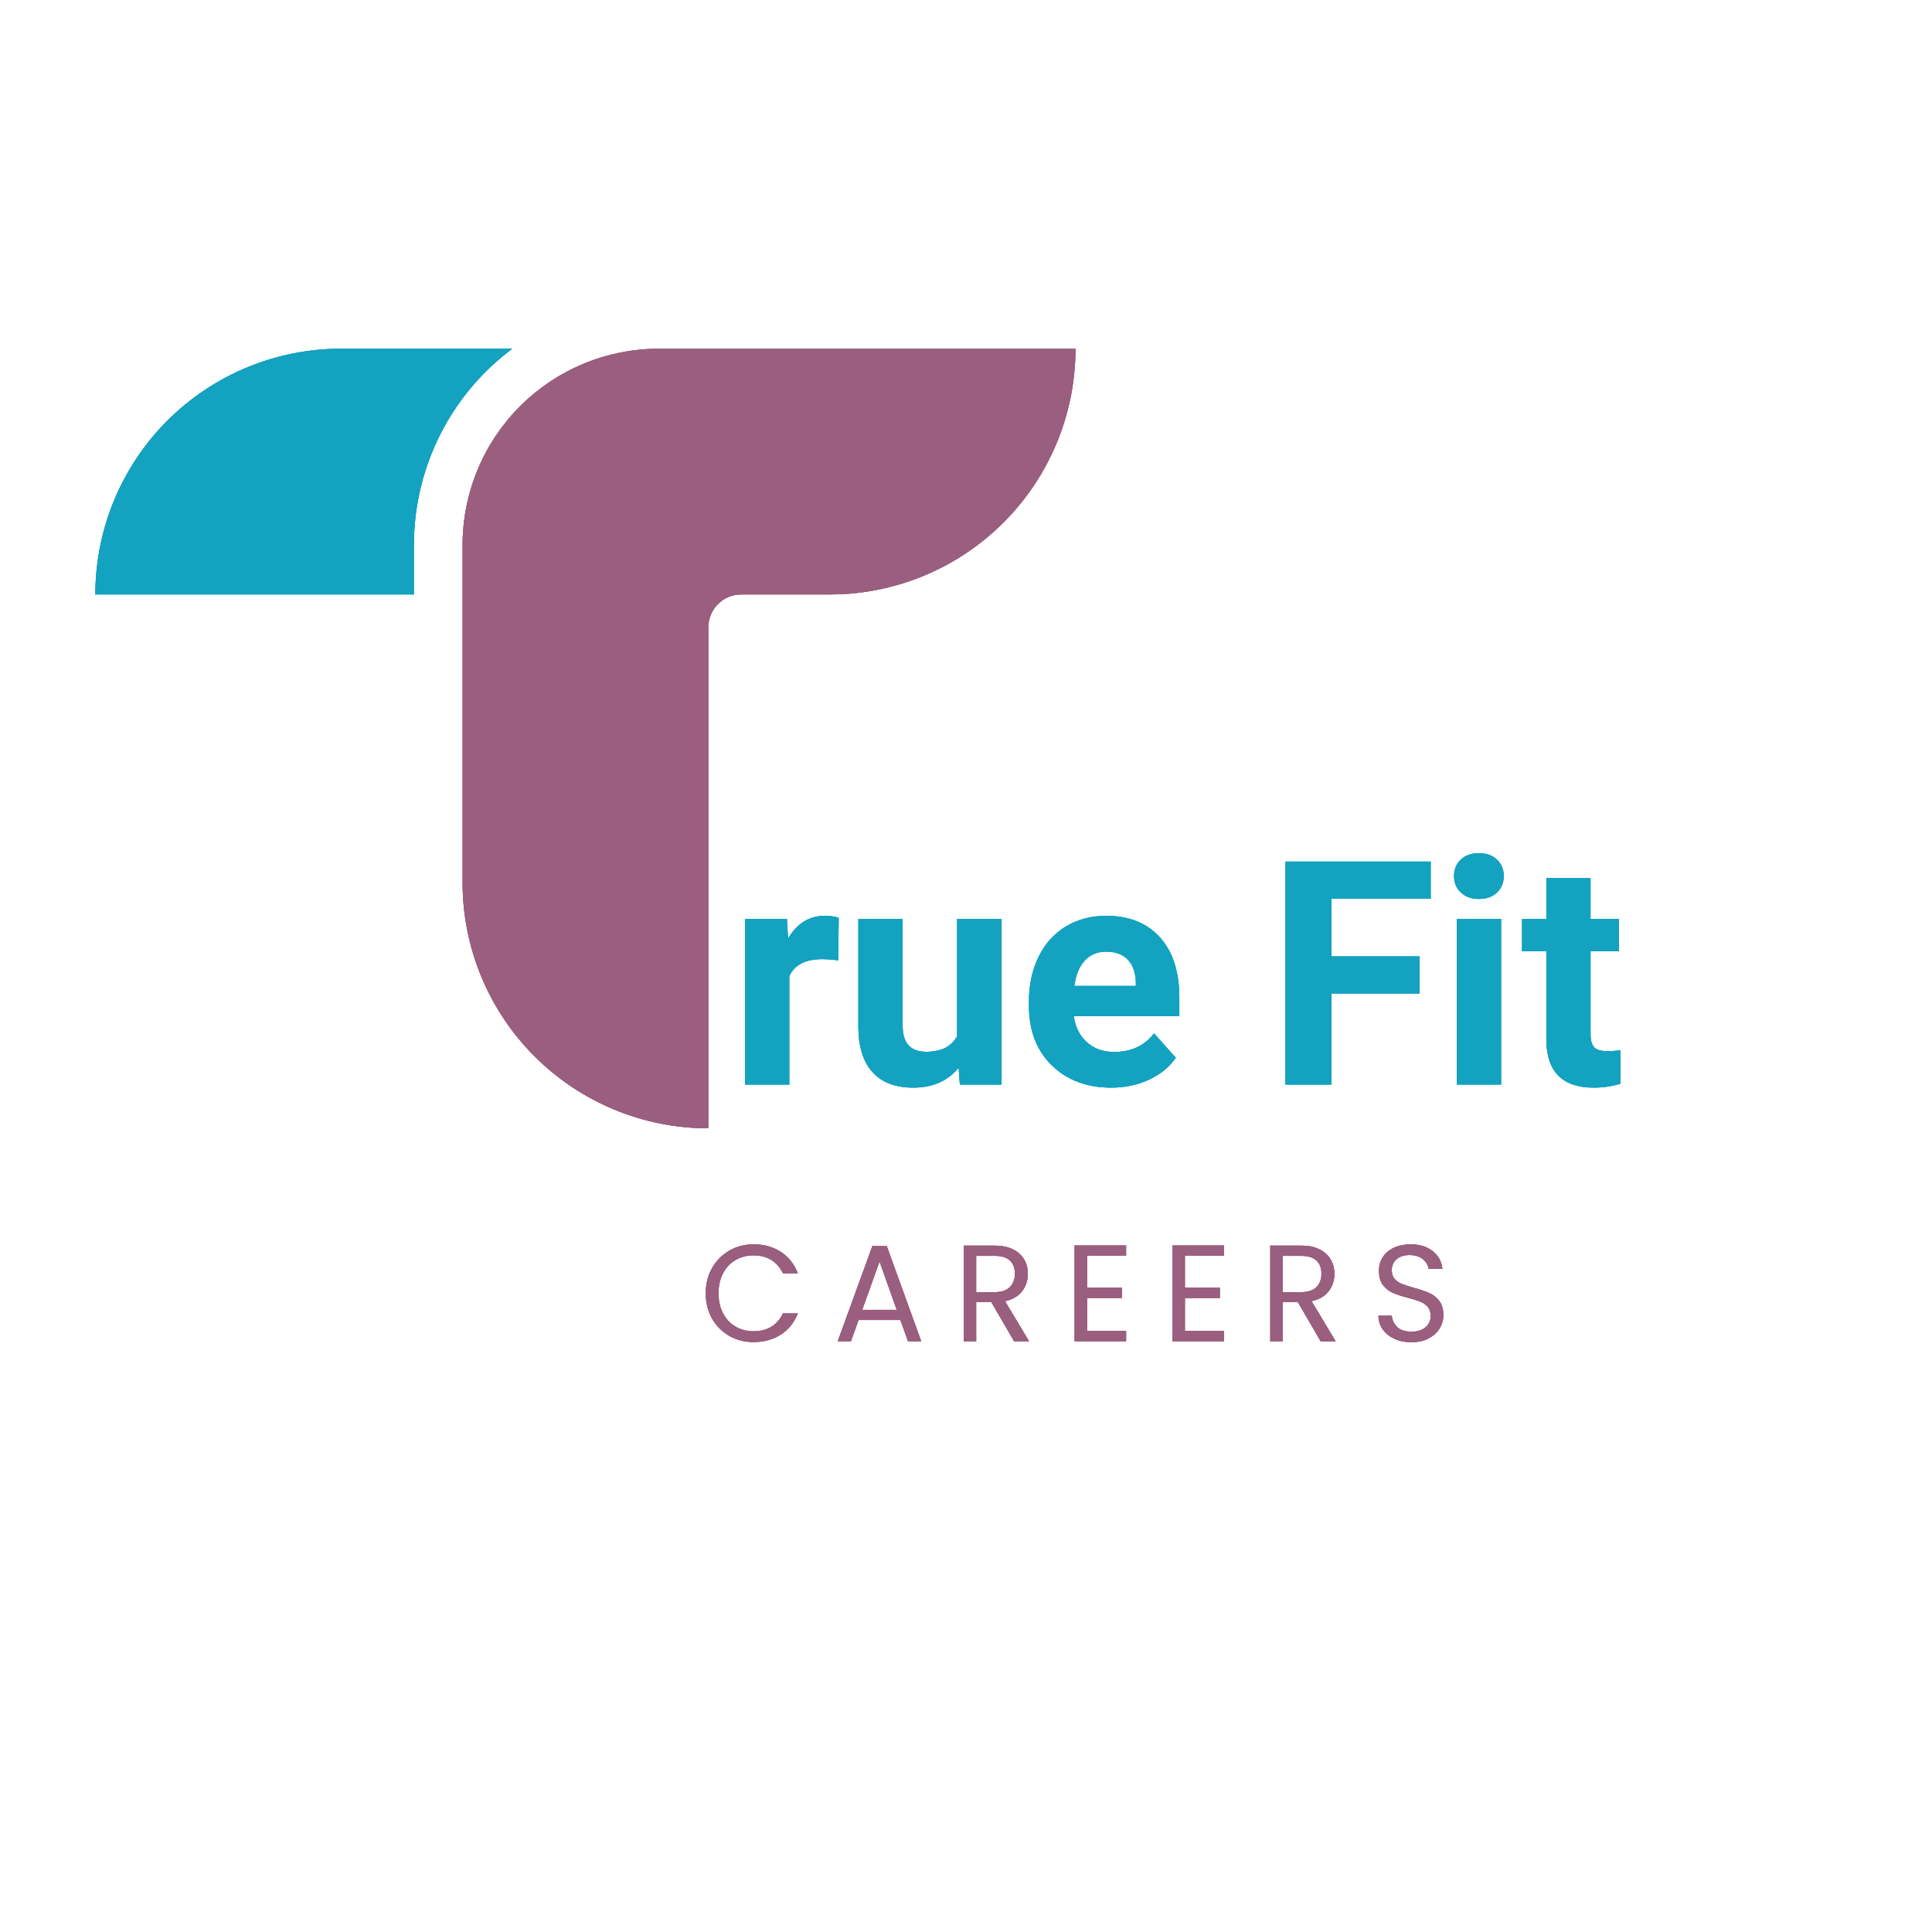 <svg xmlns="http://www.w3.org/2000/svg" xmlns:xlink="http://www.w3.org/1999/xlink" width="500" zoomAndPan="magnify" viewBox="0 0 375 375" height="500" preserveAspectRatio="xMidYMid meet" version="1.0"><defs><g/><clipPath id="a0d0eb10a6"><path d="M 18.508 67.34 L 100 67.34 L 100 116 L 18.508 116 Z M 18.508 67.34 " clip-rule="nonzero"/></clipPath><clipPath id="fc41031c85"><path d="M 89 67.34 L 209 67.34 L 209 219.59 L 89 219.59 Z M 89 67.34 " clip-rule="nonzero"/></clipPath><clipPath id="b9c85c18ce"><path d="M 18.508 67.34 L 100 67.34 L 100 116 L 18.508 116 Z M 18.508 67.34 " clip-rule="nonzero"/></clipPath><clipPath id="53e8d38bdd"><path d="M 89 67.34 L 209 67.34 L 209 219.59 L 89 219.59 Z M 89 67.34 " clip-rule="nonzero"/></clipPath><clipPath id="35958c6f96"><path d="M 18.508 67.34 L 100 67.34 L 100 116 L 18.508 116 Z M 18.508 67.34 " clip-rule="nonzero"/></clipPath><clipPath id="232d82893d"><path d="M 89 67.34 L 209 67.34 L 209 219.59 L 89 219.59 Z M 89 67.34 " clip-rule="nonzero"/></clipPath></defs><g clip-path="url(#a0d0eb10a6)"><path fill="#13a2c0" d="M 99.43 67.688 C 97.953 68.789 96.543 69.973 95.203 71.238 C 93.863 72.508 92.602 73.848 91.418 75.258 C 90.234 76.672 89.137 78.152 88.125 79.691 C 87.113 81.234 86.195 82.828 85.367 84.477 C 84.543 86.125 83.816 87.816 83.188 89.551 C 82.559 91.281 82.031 93.047 81.609 94.84 C 81.184 96.637 80.867 98.449 80.652 100.281 C 80.441 102.113 80.336 103.949 80.336 105.793 L 80.336 115.379 L 18.508 115.379 C 18.508 113.816 18.586 112.258 18.738 110.703 C 18.891 109.148 19.121 107.605 19.426 106.074 C 19.73 104.543 20.109 103.027 20.562 101.535 C 21.016 100.039 21.543 98.57 22.141 97.129 C 22.738 95.684 23.406 94.273 24.141 92.895 C 24.879 91.52 25.68 90.18 26.547 88.883 C 27.414 87.582 28.344 86.328 29.336 85.121 C 30.324 83.914 31.375 82.758 32.477 81.656 C 33.582 80.551 34.738 79.504 35.945 78.512 C 37.152 77.52 38.406 76.59 39.707 75.723 C 41.004 74.855 42.344 74.055 43.719 73.316 C 45.098 72.582 46.508 71.914 47.949 71.316 C 49.395 70.719 50.863 70.191 52.355 69.738 C 53.852 69.285 55.367 68.906 56.898 68.602 C 58.43 68.297 59.973 68.07 61.527 67.914 C 63.082 67.762 64.641 67.688 66.203 67.688 Z M 99.43 67.688 " fill-opacity="1" fill-rule="evenodd"/></g><g clip-path="url(#fc41031c85)"><path fill="#9a5e7f" d="M 208.75 67.688 C 208.75 69.168 208.684 70.648 208.543 72.129 C 208.406 73.605 208.199 75.07 207.926 76.531 C 207.648 77.988 207.305 79.43 206.898 80.855 C 206.488 82.281 206.012 83.684 205.473 85.066 C 204.93 86.449 204.328 87.801 203.66 89.125 C 202.992 90.453 202.266 91.742 201.48 93 C 200.691 94.258 199.848 95.477 198.945 96.656 C 198.047 97.832 197.09 98.969 196.086 100.059 C 195.078 101.148 194.023 102.188 192.918 103.18 C 191.812 104.168 190.668 105.105 189.477 105.992 C 188.285 106.875 187.055 107.703 185.785 108.473 C 184.516 109.242 183.215 109.949 181.879 110.598 C 180.547 111.246 179.184 111.828 177.793 112.352 C 176.406 112.871 174.996 113.324 173.562 113.715 C 172.133 114.105 170.684 114.426 169.223 114.68 C 167.762 114.934 166.289 115.121 164.812 115.238 C 163.57 115.332 162.32 115.379 161.055 115.383 L 143.867 115.383 C 143.445 115.383 143.031 115.422 142.621 115.504 C 142.207 115.586 141.809 115.707 141.422 115.867 C 141.035 116.027 140.668 116.227 140.316 116.457 C 139.969 116.691 139.648 116.957 139.352 117.254 C 139.055 117.551 138.789 117.871 138.555 118.219 C 138.324 118.57 138.129 118.938 137.965 119.324 C 137.805 119.711 137.684 120.109 137.602 120.523 C 137.52 120.934 137.48 121.348 137.48 121.766 L 137.48 219.004 C 135.918 219.004 134.359 218.926 132.805 218.773 C 131.25 218.621 129.707 218.391 128.176 218.086 C 126.645 217.781 125.129 217.402 123.637 216.949 C 122.141 216.496 120.672 215.969 119.23 215.371 C 117.785 214.773 116.375 214.105 115 213.371 C 113.621 212.633 112.281 211.832 110.984 210.965 C 109.684 210.098 108.434 209.168 107.227 208.176 C 106.016 207.188 104.859 206.137 103.758 205.035 C 102.652 203.93 101.605 202.773 100.613 201.566 C 99.621 200.359 98.691 199.105 97.824 197.805 C 96.957 196.508 96.156 195.168 95.418 193.793 C 94.684 192.414 94.016 191.004 93.418 189.562 C 92.82 188.117 92.297 186.648 91.84 185.152 C 91.387 183.66 91.008 182.145 90.703 180.613 C 90.398 179.082 90.172 177.539 90.016 175.984 C 89.863 174.43 89.789 172.871 89.789 171.309 L 89.789 105.793 C 89.789 104.543 89.848 103.301 89.973 102.059 C 90.094 100.816 90.277 99.582 90.52 98.359 C 90.762 97.137 91.066 95.926 91.43 94.73 C 91.789 93.539 92.211 92.363 92.688 91.211 C 93.164 90.059 93.699 88.93 94.285 87.832 C 94.875 86.73 95.516 85.66 96.207 84.621 C 96.902 83.586 97.645 82.586 98.434 81.621 C 99.227 80.656 100.062 79.73 100.945 78.848 C 101.828 77.965 102.75 77.129 103.715 76.336 C 104.68 75.547 105.684 74.805 106.719 74.109 C 107.758 73.414 108.824 72.773 109.926 72.188 C 111.027 71.598 112.152 71.066 113.309 70.586 C 114.461 70.109 115.633 69.691 116.828 69.328 C 118.02 68.965 119.23 68.664 120.453 68.418 C 121.68 68.176 122.91 67.992 124.152 67.871 C 125.395 67.746 126.641 67.688 127.887 67.688 Z M 208.75 67.688 " fill-opacity="1" fill-rule="evenodd"/></g><g fill="#13a2c0" fill-opacity="1"><g transform="translate(141.309, 210.513)"><g><path d="M 21.375 -24.109 C 20.207 -24.266 19.176 -24.344 18.281 -24.344 C 15.031 -24.344 12.898 -23.242 11.891 -21.047 L 11.891 0 L 3.297 0 L 3.297 -32.156 L 11.422 -32.156 L 11.656 -28.328 C 13.375 -31.273 15.758 -32.75 18.812 -32.75 C 19.758 -32.75 20.648 -32.625 21.484 -32.375 Z M 21.375 -24.109 "/></g></g><g transform="translate(163.514, 210.513)"><g><path d="M 22.562 -3.266 C 20.438 -0.691 17.504 0.594 13.766 0.594 C 10.316 0.594 7.688 -0.395 5.875 -2.375 C 4.062 -4.352 3.133 -7.258 3.094 -11.094 L 3.094 -32.156 L 11.688 -32.156 L 11.688 -11.391 C 11.688 -8.035 13.211 -6.359 16.266 -6.359 C 19.172 -6.359 21.172 -7.367 22.266 -9.391 L 22.266 -32.156 L 30.891 -32.156 L 30.891 0 L 22.797 0 Z M 22.562 -3.266 "/></g></g><g transform="translate(197.58, 210.513)"><g><path d="M 18.109 0.594 C 13.391 0.594 9.547 -0.848 6.578 -3.734 C 3.617 -6.629 2.141 -10.488 2.141 -15.312 L 2.141 -16.141 C 2.141 -19.367 2.766 -22.254 4.016 -24.797 C 5.266 -27.348 7.031 -29.312 9.312 -30.688 C 11.602 -32.062 14.219 -32.75 17.156 -32.75 C 21.551 -32.75 25.008 -31.363 27.531 -28.594 C 30.062 -25.82 31.328 -21.891 31.328 -16.797 L 31.328 -13.281 L 10.844 -13.281 C 11.125 -11.188 11.961 -9.504 13.359 -8.234 C 14.754 -6.961 16.523 -6.328 18.672 -6.328 C 21.973 -6.328 24.555 -7.523 26.422 -9.922 L 30.641 -5.203 C 29.359 -3.379 27.613 -1.957 25.406 -0.938 C 23.207 0.082 20.773 0.594 18.109 0.594 Z M 17.125 -25.797 C 15.414 -25.797 14.031 -25.223 12.969 -24.078 C 11.914 -22.93 11.238 -21.285 10.938 -19.141 L 22.891 -19.141 L 22.891 -19.828 C 22.848 -21.723 22.332 -23.191 21.344 -24.234 C 20.352 -25.273 18.945 -25.797 17.125 -25.797 Z M 17.125 -25.797 "/></g></g><g transform="translate(230.487, 210.513)"><g/></g><g transform="translate(245.647, 210.513)"><g><path d="M 29.906 -17.688 L 12.781 -17.688 L 12.781 0 L 3.859 0 L 3.859 -43.281 L 32.047 -43.281 L 32.047 -36.062 L 12.781 -36.062 L 12.781 -24.875 L 29.906 -24.875 Z M 29.906 -17.688 "/></g></g><g transform="translate(279, 210.513)"><g><path d="M 12.359 0 L 3.75 0 L 3.75 -32.156 L 12.359 -32.156 Z M 3.234 -40.484 C 3.234 -41.773 3.664 -42.832 4.531 -43.656 C 5.395 -44.488 6.57 -44.906 8.062 -44.906 C 9.52 -44.906 10.688 -44.488 11.562 -43.656 C 12.438 -42.832 12.875 -41.773 12.875 -40.484 C 12.875 -39.172 12.43 -38.098 11.547 -37.266 C 10.66 -36.441 9.492 -36.031 8.047 -36.031 C 6.609 -36.031 5.445 -36.441 4.562 -37.266 C 3.676 -38.098 3.234 -39.172 3.234 -40.484 Z M 3.234 -40.484 "/></g></g><g transform="translate(295.141, 210.513)"><g><path d="M 13.578 -40.062 L 13.578 -32.156 L 19.078 -32.156 L 19.078 -25.859 L 13.578 -25.859 L 13.578 -9.812 C 13.578 -8.625 13.805 -7.77 14.266 -7.25 C 14.723 -6.738 15.598 -6.484 16.891 -6.484 C 17.836 -6.484 18.676 -6.551 19.406 -6.688 L 19.406 -0.172 C 17.727 0.336 15.992 0.594 14.203 0.594 C 8.18 0.594 5.113 -2.445 5 -8.531 L 5 -25.859 L 0.297 -25.859 L 0.297 -32.156 L 5 -32.156 L 5 -40.062 Z M 13.578 -40.062 "/></g></g></g><g fill="#13a2c0" fill-opacity="1"><g transform="translate(315.711, 210.513)"><g/></g></g><g fill="#9a5e7f" fill-opacity="1"><g transform="translate(135.841, 260.337)"><g><path d="M 1.141 -9.297 C 1.141 -11.109 1.547 -12.738 2.359 -14.188 C 3.18 -15.633 4.297 -16.766 5.703 -17.578 C 7.117 -18.398 8.691 -18.812 10.422 -18.812 C 12.441 -18.812 14.207 -18.32 15.719 -17.344 C 17.227 -16.363 18.328 -14.977 19.016 -13.188 L 16.125 -13.188 C 15.602 -14.301 14.859 -15.16 13.891 -15.766 C 12.922 -16.367 11.766 -16.672 10.422 -16.672 C 9.117 -16.672 7.953 -16.367 6.922 -15.766 C 5.891 -15.16 5.082 -14.301 4.5 -13.188 C 3.914 -12.082 3.625 -10.785 3.625 -9.297 C 3.625 -7.828 3.914 -6.535 4.5 -5.422 C 5.082 -4.305 5.891 -3.445 6.922 -2.844 C 7.953 -2.238 9.117 -1.938 10.422 -1.938 C 11.766 -1.938 12.922 -2.234 13.891 -2.828 C 14.859 -3.43 15.602 -4.289 16.125 -5.406 L 19.016 -5.406 C 18.328 -3.633 17.227 -2.266 15.719 -1.297 C 14.207 -0.328 12.441 0.156 10.422 0.156 C 8.691 0.156 7.117 -0.242 5.703 -1.047 C 4.297 -1.859 3.18 -2.984 2.359 -4.422 C 1.547 -5.859 1.141 -7.484 1.141 -9.297 Z M 1.141 -9.297 "/></g></g></g><g fill="#9a5e7f" fill-opacity="1"><g transform="translate(161.73, 260.337)"><g><path d="M 13.031 -4.125 L 4.922 -4.125 L 3.438 0 L 0.875 0 L 7.594 -18.469 L 10.391 -18.469 L 17.078 0 L 14.516 0 Z M 12.328 -6.094 L 8.984 -15.484 L 5.625 -6.094 Z M 12.328 -6.094 "/></g></g></g><g fill="#9a5e7f" fill-opacity="1"><g transform="translate(185.008, 260.337)"><g><path d="M 11.828 0 L 7.406 -7.594 L 4.469 -7.594 L 4.469 0 L 2.047 0 L 2.047 -18.562 L 8.047 -18.562 C 9.453 -18.562 10.633 -18.32 11.594 -17.844 C 12.562 -17.363 13.285 -16.711 13.766 -15.891 C 14.254 -15.078 14.5 -14.148 14.5 -13.109 C 14.5 -11.828 14.129 -10.695 13.391 -9.719 C 12.648 -8.75 11.539 -8.102 10.062 -7.781 L 14.734 0 Z M 4.469 -9.531 L 8.047 -9.531 C 9.359 -9.531 10.344 -9.852 11 -10.5 C 11.656 -11.156 11.984 -12.023 11.984 -13.109 C 11.984 -14.211 11.66 -15.066 11.016 -15.672 C 10.367 -16.273 9.379 -16.578 8.047 -16.578 L 4.469 -16.578 Z M 4.469 -9.531 "/></g></g></g><g fill="#9a5e7f" fill-opacity="1"><g transform="translate(206.529, 260.337)"><g><path d="M 4.469 -16.594 L 4.469 -10.391 L 11.25 -10.391 L 11.25 -8.391 L 4.469 -8.391 L 4.469 -2 L 12.047 -2 L 12.047 0 L 2.047 0 L 2.047 -18.594 L 12.047 -18.594 L 12.047 -16.594 Z M 4.469 -16.594 "/></g></g></g><g fill="#9a5e7f" fill-opacity="1"><g transform="translate(225.519, 260.337)"><g><path d="M 4.469 -16.594 L 4.469 -10.391 L 11.25 -10.391 L 11.25 -8.391 L 4.469 -8.391 L 4.469 -2 L 12.047 -2 L 12.047 0 L 2.047 0 L 2.047 -18.594 L 12.047 -18.594 L 12.047 -16.594 Z M 4.469 -16.594 "/></g></g></g><g fill="#9a5e7f" fill-opacity="1"><g transform="translate(244.51, 260.337)"><g><path d="M 11.828 0 L 7.406 -7.594 L 4.469 -7.594 L 4.469 0 L 2.047 0 L 2.047 -18.562 L 8.047 -18.562 C 9.453 -18.562 10.633 -18.32 11.594 -17.844 C 12.562 -17.363 13.285 -16.711 13.766 -15.891 C 14.254 -15.078 14.5 -14.148 14.5 -13.109 C 14.5 -11.828 14.129 -10.695 13.391 -9.719 C 12.648 -8.75 11.539 -8.102 10.062 -7.781 L 14.734 0 Z M 4.469 -9.531 L 8.047 -9.531 C 9.359 -9.531 10.344 -9.852 11 -10.5 C 11.656 -11.156 11.984 -12.023 11.984 -13.109 C 11.984 -14.211 11.66 -15.066 11.016 -15.672 C 10.367 -16.273 9.379 -16.578 8.047 -16.578 L 4.469 -16.578 Z M 4.469 -9.531 "/></g></g></g><g fill="#9a5e7f" fill-opacity="1"><g transform="translate(266.031, 260.337)"><g><path d="M 7.938 0.188 C 6.707 0.188 5.609 -0.031 4.641 -0.469 C 3.68 -0.906 2.926 -1.508 2.375 -2.281 C 1.82 -3.051 1.535 -3.941 1.516 -4.953 L 4.109 -4.953 C 4.191 -4.086 4.547 -3.352 5.172 -2.75 C 5.805 -2.156 6.727 -1.859 7.938 -1.859 C 9.094 -1.859 10.004 -2.145 10.672 -2.719 C 11.336 -3.301 11.672 -4.047 11.672 -4.953 C 11.672 -5.66 11.473 -6.238 11.078 -6.688 C 10.691 -7.133 10.203 -7.473 9.609 -7.703 C 9.023 -7.93 8.238 -8.176 7.25 -8.438 C 6.02 -8.758 5.035 -9.082 4.297 -9.406 C 3.566 -9.727 2.938 -10.227 2.406 -10.906 C 1.883 -11.594 1.625 -12.516 1.625 -13.672 C 1.625 -14.68 1.879 -15.578 2.391 -16.359 C 2.91 -17.141 3.633 -17.742 4.562 -18.172 C 5.5 -18.598 6.57 -18.812 7.781 -18.812 C 9.52 -18.812 10.941 -18.375 12.047 -17.5 C 13.16 -16.633 13.789 -15.484 13.938 -14.047 L 11.266 -14.047 C 11.18 -14.754 10.812 -15.379 10.156 -15.922 C 9.5 -16.461 8.629 -16.734 7.547 -16.734 C 6.523 -16.734 5.695 -16.469 5.062 -15.938 C 4.426 -15.414 4.109 -14.688 4.109 -13.75 C 4.109 -13.07 4.297 -12.52 4.672 -12.094 C 5.055 -11.664 5.523 -11.344 6.078 -11.125 C 6.641 -10.906 7.426 -10.648 8.438 -10.359 C 9.664 -10.023 10.648 -9.691 11.391 -9.359 C 12.141 -9.035 12.781 -8.531 13.312 -7.844 C 13.852 -7.156 14.125 -6.227 14.125 -5.062 C 14.125 -4.156 13.883 -3.301 13.406 -2.5 C 12.926 -1.707 12.211 -1.062 11.266 -0.562 C 10.328 -0.062 9.219 0.188 7.938 0.188 Z M 7.938 0.188 "/></g></g></g><g clip-path="url(#b9c85c18ce)"><path fill="#13a2c0" d="M 99.43 67.688 C 97.953 68.789 96.543 69.973 95.203 71.238 C 93.863 72.508 92.602 73.848 91.418 75.258 C 90.234 76.672 89.137 78.152 88.125 79.691 C 87.113 81.234 86.195 82.828 85.367 84.477 C 84.543 86.125 83.816 87.816 83.188 89.551 C 82.559 91.281 82.031 93.047 81.609 94.84 C 81.184 96.637 80.867 98.449 80.652 100.281 C 80.441 102.113 80.336 103.949 80.336 105.793 L 80.336 115.379 L 18.508 115.379 C 18.508 113.816 18.586 112.258 18.738 110.703 C 18.891 109.148 19.121 107.605 19.426 106.074 C 19.73 104.543 20.109 103.027 20.562 101.535 C 21.016 100.039 21.543 98.57 22.141 97.129 C 22.738 95.684 23.406 94.273 24.141 92.895 C 24.879 91.52 25.68 90.18 26.547 88.883 C 27.414 87.582 28.344 86.328 29.336 85.121 C 30.324 83.914 31.375 82.758 32.477 81.656 C 33.582 80.551 34.738 79.504 35.945 78.512 C 37.152 77.52 38.406 76.59 39.707 75.723 C 41.004 74.855 42.344 74.055 43.719 73.316 C 45.098 72.582 46.508 71.914 47.949 71.316 C 49.395 70.719 50.863 70.191 52.355 69.738 C 53.852 69.285 55.367 68.906 56.898 68.602 C 58.43 68.297 59.973 68.07 61.527 67.914 C 63.082 67.762 64.641 67.688 66.203 67.688 Z M 99.43 67.688 " fill-opacity="1" fill-rule="evenodd"/></g><g clip-path="url(#53e8d38bdd)"><path fill="#9a5e7f" d="M 208.75 67.688 C 208.75 69.168 208.684 70.648 208.543 72.129 C 208.406 73.605 208.199 75.07 207.926 76.531 C 207.648 77.988 207.305 79.43 206.898 80.855 C 206.488 82.281 206.012 83.684 205.473 85.066 C 204.93 86.449 204.328 87.801 203.66 89.125 C 202.992 90.453 202.266 91.742 201.48 93 C 200.691 94.258 199.848 95.477 198.945 96.656 C 198.047 97.832 197.09 98.969 196.086 100.059 C 195.078 101.148 194.023 102.188 192.918 103.18 C 191.812 104.168 190.668 105.105 189.477 105.992 C 188.285 106.875 187.055 107.703 185.785 108.473 C 184.516 109.242 183.215 109.949 181.879 110.598 C 180.547 111.246 179.184 111.828 177.793 112.352 C 176.406 112.871 174.996 113.324 173.562 113.715 C 172.133 114.105 170.684 114.426 169.223 114.68 C 167.762 114.934 166.289 115.121 164.812 115.238 C 163.57 115.332 162.32 115.379 161.055 115.383 L 143.867 115.383 C 143.445 115.383 143.031 115.422 142.621 115.504 C 142.207 115.586 141.809 115.707 141.422 115.867 C 141.035 116.027 140.668 116.227 140.316 116.457 C 139.969 116.691 139.648 116.957 139.352 117.254 C 139.055 117.551 138.789 117.871 138.555 118.219 C 138.324 118.57 138.129 118.938 137.965 119.324 C 137.805 119.711 137.684 120.109 137.602 120.523 C 137.52 120.934 137.48 121.348 137.48 121.766 L 137.48 219.004 C 135.918 219.004 134.359 218.926 132.805 218.773 C 131.25 218.621 129.707 218.391 128.176 218.086 C 126.645 217.781 125.129 217.402 123.637 216.949 C 122.141 216.496 120.672 215.969 119.23 215.371 C 117.785 214.773 116.375 214.105 115 213.371 C 113.621 212.633 112.281 211.832 110.984 210.965 C 109.684 210.098 108.434 209.168 107.227 208.176 C 106.016 207.188 104.859 206.137 103.758 205.035 C 102.652 203.93 101.605 202.773 100.613 201.566 C 99.621 200.359 98.691 199.105 97.824 197.805 C 96.957 196.508 96.156 195.168 95.418 193.793 C 94.684 192.414 94.016 191.004 93.418 189.562 C 92.82 188.117 92.297 186.648 91.84 185.152 C 91.387 183.66 91.008 182.145 90.703 180.613 C 90.398 179.082 90.172 177.539 90.016 175.984 C 89.863 174.43 89.789 172.871 89.789 171.309 L 89.789 105.793 C 89.789 104.543 89.848 103.301 89.973 102.059 C 90.094 100.816 90.277 99.582 90.52 98.359 C 90.762 97.137 91.066 95.926 91.43 94.73 C 91.789 93.539 92.211 92.363 92.688 91.211 C 93.164 90.059 93.699 88.93 94.285 87.832 C 94.875 86.73 95.516 85.66 96.207 84.621 C 96.902 83.586 97.645 82.586 98.434 81.621 C 99.227 80.656 100.062 79.73 100.945 78.848 C 101.828 77.965 102.75 77.129 103.715 76.336 C 104.68 75.547 105.684 74.805 106.719 74.109 C 107.758 73.414 108.824 72.773 109.926 72.188 C 111.027 71.598 112.152 71.066 113.309 70.586 C 114.461 70.109 115.633 69.691 116.828 69.328 C 118.02 68.965 119.23 68.664 120.453 68.418 C 121.68 68.176 122.91 67.992 124.152 67.871 C 125.395 67.746 126.641 67.688 127.887 67.688 Z M 208.75 67.688 " fill-opacity="1" fill-rule="evenodd"/></g><g fill="#13a2c0" fill-opacity="1"><g transform="translate(141.309, 210.513)"><g><path d="M 21.375 -24.109 C 20.207 -24.266 19.176 -24.344 18.281 -24.344 C 15.031 -24.344 12.898 -23.242 11.891 -21.047 L 11.891 0 L 3.297 0 L 3.297 -32.156 L 11.422 -32.156 L 11.656 -28.328 C 13.375 -31.273 15.758 -32.75 18.812 -32.75 C 19.758 -32.75 20.648 -32.625 21.484 -32.375 Z M 21.375 -24.109 "/></g></g><g transform="translate(163.514, 210.513)"><g><path d="M 22.562 -3.266 C 20.438 -0.691 17.504 0.594 13.766 0.594 C 10.316 0.594 7.688 -0.395 5.875 -2.375 C 4.062 -4.352 3.133 -7.258 3.094 -11.094 L 3.094 -32.156 L 11.688 -32.156 L 11.688 -11.391 C 11.688 -8.035 13.211 -6.359 16.266 -6.359 C 19.172 -6.359 21.172 -7.367 22.266 -9.391 L 22.266 -32.156 L 30.891 -32.156 L 30.891 0 L 22.797 0 Z M 22.562 -3.266 "/></g></g><g transform="translate(197.58, 210.513)"><g><path d="M 18.109 0.594 C 13.391 0.594 9.547 -0.848 6.578 -3.734 C 3.617 -6.629 2.141 -10.488 2.141 -15.312 L 2.141 -16.141 C 2.141 -19.367 2.766 -22.254 4.016 -24.797 C 5.266 -27.348 7.031 -29.312 9.312 -30.688 C 11.602 -32.062 14.219 -32.75 17.156 -32.75 C 21.551 -32.75 25.008 -31.363 27.531 -28.594 C 30.062 -25.82 31.328 -21.891 31.328 -16.797 L 31.328 -13.281 L 10.844 -13.281 C 11.125 -11.188 11.961 -9.504 13.359 -8.234 C 14.754 -6.961 16.523 -6.328 18.672 -6.328 C 21.973 -6.328 24.555 -7.523 26.422 -9.922 L 30.641 -5.203 C 29.359 -3.379 27.613 -1.957 25.406 -0.938 C 23.207 0.082 20.773 0.594 18.109 0.594 Z M 17.125 -25.797 C 15.414 -25.797 14.031 -25.223 12.969 -24.078 C 11.914 -22.93 11.238 -21.285 10.938 -19.141 L 22.891 -19.141 L 22.891 -19.828 C 22.848 -21.723 22.332 -23.191 21.344 -24.234 C 20.352 -25.273 18.945 -25.797 17.125 -25.797 Z M 17.125 -25.797 "/></g></g><g transform="translate(230.487, 210.513)"><g/></g><g transform="translate(245.647, 210.513)"><g><path d="M 29.906 -17.688 L 12.781 -17.688 L 12.781 0 L 3.859 0 L 3.859 -43.281 L 32.047 -43.281 L 32.047 -36.062 L 12.781 -36.062 L 12.781 -24.875 L 29.906 -24.875 Z M 29.906 -17.688 "/></g></g><g transform="translate(279, 210.513)"><g><path d="M 12.359 0 L 3.75 0 L 3.75 -32.156 L 12.359 -32.156 Z M 3.234 -40.484 C 3.234 -41.773 3.664 -42.832 4.531 -43.656 C 5.395 -44.488 6.57 -44.906 8.062 -44.906 C 9.52 -44.906 10.688 -44.488 11.562 -43.656 C 12.438 -42.832 12.875 -41.773 12.875 -40.484 C 12.875 -39.172 12.43 -38.098 11.547 -37.266 C 10.66 -36.441 9.492 -36.031 8.047 -36.031 C 6.609 -36.031 5.445 -36.441 4.562 -37.266 C 3.676 -38.098 3.234 -39.172 3.234 -40.484 Z M 3.234 -40.484 "/></g></g><g transform="translate(295.141, 210.513)"><g><path d="M 13.578 -40.062 L 13.578 -32.156 L 19.078 -32.156 L 19.078 -25.859 L 13.578 -25.859 L 13.578 -9.812 C 13.578 -8.625 13.805 -7.77 14.266 -7.25 C 14.723 -6.738 15.598 -6.484 16.891 -6.484 C 17.836 -6.484 18.676 -6.551 19.406 -6.688 L 19.406 -0.172 C 17.727 0.336 15.992 0.594 14.203 0.594 C 8.18 0.594 5.113 -2.445 5 -8.531 L 5 -25.859 L 0.297 -25.859 L 0.297 -32.156 L 5 -32.156 L 5 -40.062 Z M 13.578 -40.062 "/></g></g></g><g fill="#13a2c0" fill-opacity="1"><g transform="translate(315.711, 210.513)"><g/></g></g><g fill="#9a5e7f" fill-opacity="1"><g transform="translate(135.841, 260.337)"><g><path d="M 1.141 -9.297 C 1.141 -11.109 1.547 -12.738 2.359 -14.188 C 3.18 -15.633 4.297 -16.766 5.703 -17.578 C 7.117 -18.398 8.691 -18.812 10.422 -18.812 C 12.441 -18.812 14.207 -18.32 15.719 -17.344 C 17.227 -16.363 18.328 -14.977 19.016 -13.188 L 16.125 -13.188 C 15.602 -14.301 14.859 -15.16 13.891 -15.766 C 12.922 -16.367 11.766 -16.672 10.422 -16.672 C 9.117 -16.672 7.953 -16.367 6.922 -15.766 C 5.891 -15.16 5.082 -14.301 4.5 -13.188 C 3.914 -12.082 3.625 -10.785 3.625 -9.297 C 3.625 -7.828 3.914 -6.535 4.5 -5.422 C 5.082 -4.305 5.891 -3.445 6.922 -2.844 C 7.953 -2.238 9.117 -1.938 10.422 -1.938 C 11.766 -1.938 12.922 -2.234 13.891 -2.828 C 14.859 -3.43 15.602 -4.289 16.125 -5.406 L 19.016 -5.406 C 18.328 -3.633 17.227 -2.266 15.719 -1.297 C 14.207 -0.328 12.441 0.156 10.422 0.156 C 8.691 0.156 7.117 -0.242 5.703 -1.047 C 4.297 -1.859 3.18 -2.984 2.359 -4.422 C 1.547 -5.859 1.141 -7.484 1.141 -9.297 Z M 1.141 -9.297 "/></g></g></g><g fill="#9a5e7f" fill-opacity="1"><g transform="translate(161.73, 260.337)"><g><path d="M 13.031 -4.125 L 4.922 -4.125 L 3.438 0 L 0.875 0 L 7.594 -18.469 L 10.391 -18.469 L 17.078 0 L 14.516 0 Z M 12.328 -6.094 L 8.984 -15.484 L 5.625 -6.094 Z M 12.328 -6.094 "/></g></g></g><g fill="#9a5e7f" fill-opacity="1"><g transform="translate(185.008, 260.337)"><g><path d="M 11.828 0 L 7.406 -7.594 L 4.469 -7.594 L 4.469 0 L 2.047 0 L 2.047 -18.562 L 8.047 -18.562 C 9.453 -18.562 10.633 -18.32 11.594 -17.844 C 12.562 -17.363 13.285 -16.711 13.766 -15.891 C 14.254 -15.078 14.5 -14.148 14.5 -13.109 C 14.5 -11.828 14.129 -10.695 13.391 -9.719 C 12.648 -8.75 11.539 -8.102 10.062 -7.781 L 14.734 0 Z M 4.469 -9.531 L 8.047 -9.531 C 9.359 -9.531 10.344 -9.852 11 -10.5 C 11.656 -11.156 11.984 -12.023 11.984 -13.109 C 11.984 -14.211 11.66 -15.066 11.016 -15.672 C 10.367 -16.273 9.379 -16.578 8.047 -16.578 L 4.469 -16.578 Z M 4.469 -9.531 "/></g></g></g><g fill="#9a5e7f" fill-opacity="1"><g transform="translate(206.529, 260.337)"><g><path d="M 4.469 -16.594 L 4.469 -10.391 L 11.25 -10.391 L 11.25 -8.391 L 4.469 -8.391 L 4.469 -2 L 12.047 -2 L 12.047 0 L 2.047 0 L 2.047 -18.594 L 12.047 -18.594 L 12.047 -16.594 Z M 4.469 -16.594 "/></g></g></g><g fill="#9a5e7f" fill-opacity="1"><g transform="translate(225.519, 260.337)"><g><path d="M 4.469 -16.594 L 4.469 -10.391 L 11.25 -10.391 L 11.25 -8.391 L 4.469 -8.391 L 4.469 -2 L 12.047 -2 L 12.047 0 L 2.047 0 L 2.047 -18.594 L 12.047 -18.594 L 12.047 -16.594 Z M 4.469 -16.594 "/></g></g></g><g fill="#9a5e7f" fill-opacity="1"><g transform="translate(244.51, 260.337)"><g><path d="M 11.828 0 L 7.406 -7.594 L 4.469 -7.594 L 4.469 0 L 2.047 0 L 2.047 -18.562 L 8.047 -18.562 C 9.453 -18.562 10.633 -18.32 11.594 -17.844 C 12.562 -17.363 13.285 -16.711 13.766 -15.891 C 14.254 -15.078 14.5 -14.148 14.5 -13.109 C 14.5 -11.828 14.129 -10.695 13.391 -9.719 C 12.648 -8.75 11.539 -8.102 10.062 -7.781 L 14.734 0 Z M 4.469 -9.531 L 8.047 -9.531 C 9.359 -9.531 10.344 -9.852 11 -10.5 C 11.656 -11.156 11.984 -12.023 11.984 -13.109 C 11.984 -14.211 11.66 -15.066 11.016 -15.672 C 10.367 -16.273 9.379 -16.578 8.047 -16.578 L 4.469 -16.578 Z M 4.469 -9.531 "/></g></g></g><g fill="#9a5e7f" fill-opacity="1"><g transform="translate(266.031, 260.337)"><g><path d="M 7.938 0.188 C 6.707 0.188 5.609 -0.031 4.641 -0.469 C 3.68 -0.906 2.926 -1.508 2.375 -2.281 C 1.82 -3.051 1.535 -3.941 1.516 -4.953 L 4.109 -4.953 C 4.191 -4.086 4.547 -3.352 5.172 -2.75 C 5.805 -2.156 6.727 -1.859 7.938 -1.859 C 9.094 -1.859 10.004 -2.145 10.672 -2.719 C 11.336 -3.301 11.672 -4.047 11.672 -4.953 C 11.672 -5.66 11.473 -6.238 11.078 -6.688 C 10.691 -7.133 10.203 -7.473 9.609 -7.703 C 9.023 -7.93 8.238 -8.176 7.25 -8.438 C 6.02 -8.758 5.035 -9.082 4.297 -9.406 C 3.566 -9.727 2.938 -10.227 2.406 -10.906 C 1.883 -11.594 1.625 -12.516 1.625 -13.672 C 1.625 -14.68 1.879 -15.578 2.391 -16.359 C 2.91 -17.141 3.633 -17.742 4.562 -18.172 C 5.5 -18.598 6.57 -18.812 7.781 -18.812 C 9.52 -18.812 10.941 -18.375 12.047 -17.5 C 13.16 -16.633 13.789 -15.484 13.938 -14.047 L 11.266 -14.047 C 11.18 -14.754 10.812 -15.379 10.156 -15.922 C 9.5 -16.461 8.629 -16.734 7.547 -16.734 C 6.523 -16.734 5.695 -16.469 5.062 -15.938 C 4.426 -15.414 4.109 -14.688 4.109 -13.75 C 4.109 -13.07 4.297 -12.52 4.672 -12.094 C 5.055 -11.664 5.523 -11.344 6.078 -11.125 C 6.641 -10.906 7.426 -10.648 8.438 -10.359 C 9.664 -10.023 10.648 -9.691 11.391 -9.359 C 12.141 -9.035 12.781 -8.531 13.312 -7.844 C 13.852 -7.156 14.125 -6.227 14.125 -5.062 C 14.125 -4.156 13.883 -3.301 13.406 -2.5 C 12.926 -1.707 12.211 -1.062 11.266 -0.562 C 10.328 -0.062 9.219 0.188 7.938 0.188 Z M 7.938 0.188 "/></g></g></g><g clip-path="url(#35958c6f96)"><path fill="#13a2c0" d="M 99.43 67.688 C 97.953 68.789 96.543 69.973 95.203 71.238 C 93.863 72.508 92.602 73.848 91.418 75.258 C 90.234 76.672 89.137 78.152 88.125 79.691 C 87.113 81.234 86.195 82.828 85.367 84.477 C 84.543 86.125 83.816 87.816 83.188 89.551 C 82.559 91.281 82.031 93.047 81.609 94.84 C 81.184 96.637 80.867 98.449 80.652 100.281 C 80.441 102.113 80.336 103.949 80.336 105.793 L 80.336 115.379 L 18.508 115.379 C 18.508 113.816 18.586 112.258 18.738 110.703 C 18.891 109.148 19.121 107.605 19.426 106.074 C 19.73 104.543 20.109 103.027 20.562 101.535 C 21.016 100.039 21.543 98.57 22.141 97.129 C 22.738 95.684 23.406 94.273 24.141 92.895 C 24.879 91.52 25.68 90.18 26.547 88.883 C 27.414 87.582 28.344 86.328 29.336 85.121 C 30.324 83.914 31.375 82.758 32.477 81.656 C 33.582 80.551 34.738 79.504 35.945 78.512 C 37.152 77.52 38.406 76.59 39.707 75.723 C 41.004 74.855 42.344 74.055 43.719 73.316 C 45.098 72.582 46.508 71.914 47.949 71.316 C 49.395 70.719 50.863 70.191 52.355 69.738 C 53.852 69.285 55.367 68.906 56.898 68.602 C 58.43 68.297 59.973 68.07 61.527 67.914 C 63.082 67.762 64.641 67.688 66.203 67.688 Z M 99.43 67.688 " fill-opacity="1" fill-rule="evenodd"/></g><g clip-path="url(#232d82893d)"><path fill="#9a5e7f" d="M 208.75 67.688 C 208.75 69.168 208.684 70.648 208.543 72.129 C 208.406 73.605 208.199 75.07 207.926 76.531 C 207.648 77.988 207.305 79.43 206.898 80.855 C 206.488 82.281 206.012 83.684 205.473 85.066 C 204.93 86.449 204.328 87.801 203.66 89.125 C 202.992 90.453 202.266 91.742 201.48 93 C 200.691 94.258 199.848 95.477 198.945 96.656 C 198.047 97.832 197.09 98.969 196.086 100.059 C 195.078 101.148 194.023 102.188 192.918 103.18 C 191.812 104.168 190.668 105.105 189.477 105.992 C 188.285 106.875 187.055 107.703 185.785 108.473 C 184.516 109.242 183.215 109.949 181.879 110.598 C 180.547 111.246 179.184 111.828 177.793 112.352 C 176.406 112.871 174.996 113.324 173.562 113.715 C 172.133 114.105 170.684 114.426 169.223 114.68 C 167.762 114.934 166.289 115.121 164.812 115.238 C 163.57 115.332 162.32 115.379 161.055 115.383 L 143.867 115.383 C 143.445 115.383 143.031 115.422 142.621 115.504 C 142.207 115.586 141.809 115.707 141.422 115.867 C 141.035 116.027 140.668 116.227 140.316 116.457 C 139.969 116.691 139.648 116.957 139.352 117.254 C 139.055 117.551 138.789 117.871 138.555 118.219 C 138.324 118.57 138.129 118.938 137.965 119.324 C 137.805 119.711 137.684 120.109 137.602 120.523 C 137.52 120.934 137.48 121.348 137.48 121.766 L 137.48 219.004 C 135.918 219.004 134.359 218.926 132.805 218.773 C 131.25 218.621 129.707 218.391 128.176 218.086 C 126.645 217.781 125.129 217.402 123.637 216.949 C 122.141 216.496 120.672 215.969 119.23 215.371 C 117.785 214.773 116.375 214.105 115 213.371 C 113.621 212.633 112.281 211.832 110.984 210.965 C 109.684 210.098 108.434 209.168 107.227 208.176 C 106.016 207.188 104.859 206.137 103.758 205.035 C 102.652 203.93 101.605 202.773 100.613 201.566 C 99.621 200.359 98.691 199.105 97.824 197.805 C 96.957 196.508 96.156 195.168 95.418 193.793 C 94.684 192.414 94.016 191.004 93.418 189.562 C 92.82 188.117 92.297 186.648 91.84 185.152 C 91.387 183.66 91.008 182.145 90.703 180.613 C 90.398 179.082 90.172 177.539 90.016 175.984 C 89.863 174.43 89.789 172.871 89.789 171.309 L 89.789 105.793 C 89.789 104.543 89.848 103.301 89.973 102.059 C 90.094 100.816 90.277 99.582 90.52 98.359 C 90.762 97.137 91.066 95.926 91.43 94.73 C 91.789 93.539 92.211 92.363 92.688 91.211 C 93.164 90.059 93.699 88.93 94.285 87.832 C 94.875 86.73 95.516 85.66 96.207 84.621 C 96.902 83.586 97.645 82.586 98.434 81.621 C 99.227 80.656 100.062 79.73 100.945 78.848 C 101.828 77.965 102.75 77.129 103.715 76.336 C 104.68 75.547 105.684 74.805 106.719 74.109 C 107.758 73.414 108.824 72.773 109.926 72.188 C 111.027 71.598 112.152 71.066 113.309 70.586 C 114.461 70.109 115.633 69.691 116.828 69.328 C 118.02 68.965 119.23 68.664 120.453 68.418 C 121.68 68.176 122.91 67.992 124.152 67.871 C 125.395 67.746 126.641 67.688 127.887 67.688 Z M 208.75 67.688 " fill-opacity="1" fill-rule="evenodd"/></g><g fill="#13a2c0" fill-opacity="1"><g transform="translate(141.309, 210.513)"><g><path d="M 21.375 -24.109 C 20.207 -24.266 19.176 -24.344 18.281 -24.344 C 15.031 -24.344 12.898 -23.242 11.891 -21.047 L 11.891 0 L 3.297 0 L 3.297 -32.156 L 11.422 -32.156 L 11.656 -28.328 C 13.375 -31.273 15.758 -32.75 18.812 -32.75 C 19.758 -32.75 20.648 -32.625 21.484 -32.375 Z M 21.375 -24.109 "/></g></g><g transform="translate(163.514, 210.513)"><g><path d="M 22.562 -3.266 C 20.438 -0.691 17.504 0.594 13.766 0.594 C 10.316 0.594 7.688 -0.395 5.875 -2.375 C 4.062 -4.352 3.133 -7.258 3.094 -11.094 L 3.094 -32.156 L 11.688 -32.156 L 11.688 -11.391 C 11.688 -8.035 13.211 -6.359 16.266 -6.359 C 19.172 -6.359 21.172 -7.367 22.266 -9.391 L 22.266 -32.156 L 30.891 -32.156 L 30.891 0 L 22.797 0 Z M 22.562 -3.266 "/></g></g><g transform="translate(197.58, 210.513)"><g><path d="M 18.109 0.594 C 13.391 0.594 9.547 -0.848 6.578 -3.734 C 3.617 -6.629 2.141 -10.488 2.141 -15.312 L 2.141 -16.141 C 2.141 -19.367 2.766 -22.254 4.016 -24.797 C 5.266 -27.348 7.031 -29.312 9.312 -30.688 C 11.602 -32.062 14.219 -32.75 17.156 -32.75 C 21.551 -32.75 25.008 -31.363 27.531 -28.594 C 30.062 -25.82 31.328 -21.891 31.328 -16.797 L 31.328 -13.281 L 10.844 -13.281 C 11.125 -11.188 11.961 -9.504 13.359 -8.234 C 14.754 -6.961 16.523 -6.328 18.672 -6.328 C 21.973 -6.328 24.555 -7.523 26.422 -9.922 L 30.641 -5.203 C 29.359 -3.379 27.613 -1.957 25.406 -0.938 C 23.207 0.082 20.773 0.594 18.109 0.594 Z M 17.125 -25.797 C 15.414 -25.797 14.031 -25.223 12.969 -24.078 C 11.914 -22.93 11.238 -21.285 10.938 -19.141 L 22.891 -19.141 L 22.891 -19.828 C 22.848 -21.723 22.332 -23.191 21.344 -24.234 C 20.352 -25.273 18.945 -25.797 17.125 -25.797 Z M 17.125 -25.797 "/></g></g><g transform="translate(230.487, 210.513)"><g/></g><g transform="translate(245.647, 210.513)"><g><path d="M 29.906 -17.688 L 12.781 -17.688 L 12.781 0 L 3.859 0 L 3.859 -43.281 L 32.047 -43.281 L 32.047 -36.062 L 12.781 -36.062 L 12.781 -24.875 L 29.906 -24.875 Z M 29.906 -17.688 "/></g></g><g transform="translate(279, 210.513)"><g><path d="M 12.359 0 L 3.75 0 L 3.75 -32.156 L 12.359 -32.156 Z M 3.234 -40.484 C 3.234 -41.773 3.664 -42.832 4.531 -43.656 C 5.395 -44.488 6.57 -44.906 8.062 -44.906 C 9.52 -44.906 10.688 -44.488 11.562 -43.656 C 12.438 -42.832 12.875 -41.773 12.875 -40.484 C 12.875 -39.172 12.43 -38.098 11.547 -37.266 C 10.66 -36.441 9.492 -36.031 8.047 -36.031 C 6.609 -36.031 5.445 -36.441 4.562 -37.266 C 3.676 -38.098 3.234 -39.172 3.234 -40.484 Z M 3.234 -40.484 "/></g></g><g transform="translate(295.141, 210.513)"><g><path d="M 13.578 -40.062 L 13.578 -32.156 L 19.078 -32.156 L 19.078 -25.859 L 13.578 -25.859 L 13.578 -9.812 C 13.578 -8.625 13.805 -7.77 14.266 -7.25 C 14.723 -6.738 15.598 -6.484 16.891 -6.484 C 17.836 -6.484 18.676 -6.551 19.406 -6.688 L 19.406 -0.172 C 17.727 0.336 15.992 0.594 14.203 0.594 C 8.18 0.594 5.113 -2.445 5 -8.531 L 5 -25.859 L 0.297 -25.859 L 0.297 -32.156 L 5 -32.156 L 5 -40.062 Z M 13.578 -40.062 "/></g></g></g><g fill="#13a2c0" fill-opacity="1"><g transform="translate(315.711, 210.513)"><g/></g></g><g fill="#9a5e7f" fill-opacity="1"><g transform="translate(135.841, 260.337)"><g><path d="M 1.141 -9.297 C 1.141 -11.109 1.547 -12.738 2.359 -14.188 C 3.18 -15.633 4.297 -16.766 5.703 -17.578 C 7.117 -18.398 8.691 -18.812 10.422 -18.812 C 12.441 -18.812 14.207 -18.32 15.719 -17.344 C 17.227 -16.363 18.328 -14.977 19.016 -13.188 L 16.125 -13.188 C 15.602 -14.301 14.859 -15.16 13.891 -15.766 C 12.922 -16.367 11.766 -16.672 10.422 -16.672 C 9.117 -16.672 7.953 -16.367 6.922 -15.766 C 5.891 -15.16 5.082 -14.301 4.5 -13.188 C 3.914 -12.082 3.625 -10.785 3.625 -9.297 C 3.625 -7.828 3.914 -6.535 4.5 -5.422 C 5.082 -4.305 5.891 -3.445 6.922 -2.844 C 7.953 -2.238 9.117 -1.938 10.422 -1.938 C 11.766 -1.938 12.922 -2.234 13.891 -2.828 C 14.859 -3.43 15.602 -4.289 16.125 -5.406 L 19.016 -5.406 C 18.328 -3.633 17.227 -2.266 15.719 -1.297 C 14.207 -0.328 12.441 0.156 10.422 0.156 C 8.691 0.156 7.117 -0.242 5.703 -1.047 C 4.297 -1.859 3.18 -2.984 2.359 -4.422 C 1.547 -5.859 1.141 -7.484 1.141 -9.297 Z M 1.141 -9.297 "/></g></g></g><g fill="#9a5e7f" fill-opacity="1"><g transform="translate(161.73, 260.337)"><g><path d="M 13.031 -4.125 L 4.922 -4.125 L 3.438 0 L 0.875 0 L 7.594 -18.469 L 10.391 -18.469 L 17.078 0 L 14.516 0 Z M 12.328 -6.094 L 8.984 -15.484 L 5.625 -6.094 Z M 12.328 -6.094 "/></g></g></g><g fill="#9a5e7f" fill-opacity="1"><g transform="translate(185.008, 260.337)"><g><path d="M 11.828 0 L 7.406 -7.594 L 4.469 -7.594 L 4.469 0 L 2.047 0 L 2.047 -18.562 L 8.047 -18.562 C 9.453 -18.562 10.633 -18.32 11.594 -17.844 C 12.562 -17.363 13.285 -16.711 13.766 -15.891 C 14.254 -15.078 14.5 -14.148 14.5 -13.109 C 14.5 -11.828 14.129 -10.695 13.391 -9.719 C 12.648 -8.75 11.539 -8.102 10.062 -7.781 L 14.734 0 Z M 4.469 -9.531 L 8.047 -9.531 C 9.359 -9.531 10.344 -9.852 11 -10.5 C 11.656 -11.156 11.984 -12.023 11.984 -13.109 C 11.984 -14.211 11.66 -15.066 11.016 -15.672 C 10.367 -16.273 9.379 -16.578 8.047 -16.578 L 4.469 -16.578 Z M 4.469 -9.531 "/></g></g></g><g fill="#9a5e7f" fill-opacity="1"><g transform="translate(206.529, 260.337)"><g><path d="M 4.469 -16.594 L 4.469 -10.391 L 11.25 -10.391 L 11.25 -8.391 L 4.469 -8.391 L 4.469 -2 L 12.047 -2 L 12.047 0 L 2.047 0 L 2.047 -18.594 L 12.047 -18.594 L 12.047 -16.594 Z M 4.469 -16.594 "/></g></g></g><g fill="#9a5e7f" fill-opacity="1"><g transform="translate(225.519, 260.337)"><g><path d="M 4.469 -16.594 L 4.469 -10.391 L 11.25 -10.391 L 11.25 -8.391 L 4.469 -8.391 L 4.469 -2 L 12.047 -2 L 12.047 0 L 2.047 0 L 2.047 -18.594 L 12.047 -18.594 L 12.047 -16.594 Z M 4.469 -16.594 "/></g></g></g><g fill="#9a5e7f" fill-opacity="1"><g transform="translate(244.51, 260.337)"><g><path d="M 11.828 0 L 7.406 -7.594 L 4.469 -7.594 L 4.469 0 L 2.047 0 L 2.047 -18.562 L 8.047 -18.562 C 9.453 -18.562 10.633 -18.32 11.594 -17.844 C 12.562 -17.363 13.285 -16.711 13.766 -15.891 C 14.254 -15.078 14.5 -14.148 14.5 -13.109 C 14.5 -11.828 14.129 -10.695 13.391 -9.719 C 12.648 -8.75 11.539 -8.102 10.062 -7.781 L 14.734 0 Z M 4.469 -9.531 L 8.047 -9.531 C 9.359 -9.531 10.344 -9.852 11 -10.5 C 11.656 -11.156 11.984 -12.023 11.984 -13.109 C 11.984 -14.211 11.66 -15.066 11.016 -15.672 C 10.367 -16.273 9.379 -16.578 8.047 -16.578 L 4.469 -16.578 Z M 4.469 -9.531 "/></g></g></g><g fill="#9a5e7f" fill-opacity="1"><g transform="translate(266.031, 260.337)"><g><path d="M 7.938 0.188 C 6.707 0.188 5.609 -0.031 4.641 -0.469 C 3.68 -0.906 2.926 -1.508 2.375 -2.281 C 1.82 -3.051 1.535 -3.941 1.516 -4.953 L 4.109 -4.953 C 4.191 -4.086 4.547 -3.352 5.172 -2.75 C 5.805 -2.156 6.727 -1.859 7.938 -1.859 C 9.094 -1.859 10.004 -2.145 10.672 -2.719 C 11.336 -3.301 11.672 -4.047 11.672 -4.953 C 11.672 -5.66 11.473 -6.238 11.078 -6.688 C 10.691 -7.133 10.203 -7.473 9.609 -7.703 C 9.023 -7.93 8.238 -8.176 7.25 -8.438 C 6.02 -8.758 5.035 -9.082 4.297 -9.406 C 3.566 -9.727 2.938 -10.227 2.406 -10.906 C 1.883 -11.594 1.625 -12.516 1.625 -13.672 C 1.625 -14.68 1.879 -15.578 2.391 -16.359 C 2.91 -17.141 3.633 -17.742 4.562 -18.172 C 5.5 -18.598 6.57 -18.812 7.781 -18.812 C 9.52 -18.812 10.941 -18.375 12.047 -17.5 C 13.16 -16.633 13.789 -15.484 13.938 -14.047 L 11.266 -14.047 C 11.18 -14.754 10.812 -15.379 10.156 -15.922 C 9.5 -16.461 8.629 -16.734 7.547 -16.734 C 6.523 -16.734 5.695 -16.469 5.062 -15.938 C 4.426 -15.414 4.109 -14.688 4.109 -13.75 C 4.109 -13.07 4.297 -12.52 4.672 -12.094 C 5.055 -11.664 5.523 -11.344 6.078 -11.125 C 6.641 -10.906 7.426 -10.648 8.438 -10.359 C 9.664 -10.023 10.648 -9.691 11.391 -9.359 C 12.141 -9.035 12.781 -8.531 13.312 -7.844 C 13.852 -7.156 14.125 -6.227 14.125 -5.062 C 14.125 -4.156 13.883 -3.301 13.406 -2.5 C 12.926 -1.707 12.211 -1.062 11.266 -0.562 C 10.328 -0.062 9.219 0.188 7.938 0.188 Z M 7.938 0.188 "/></g></g></g></svg>